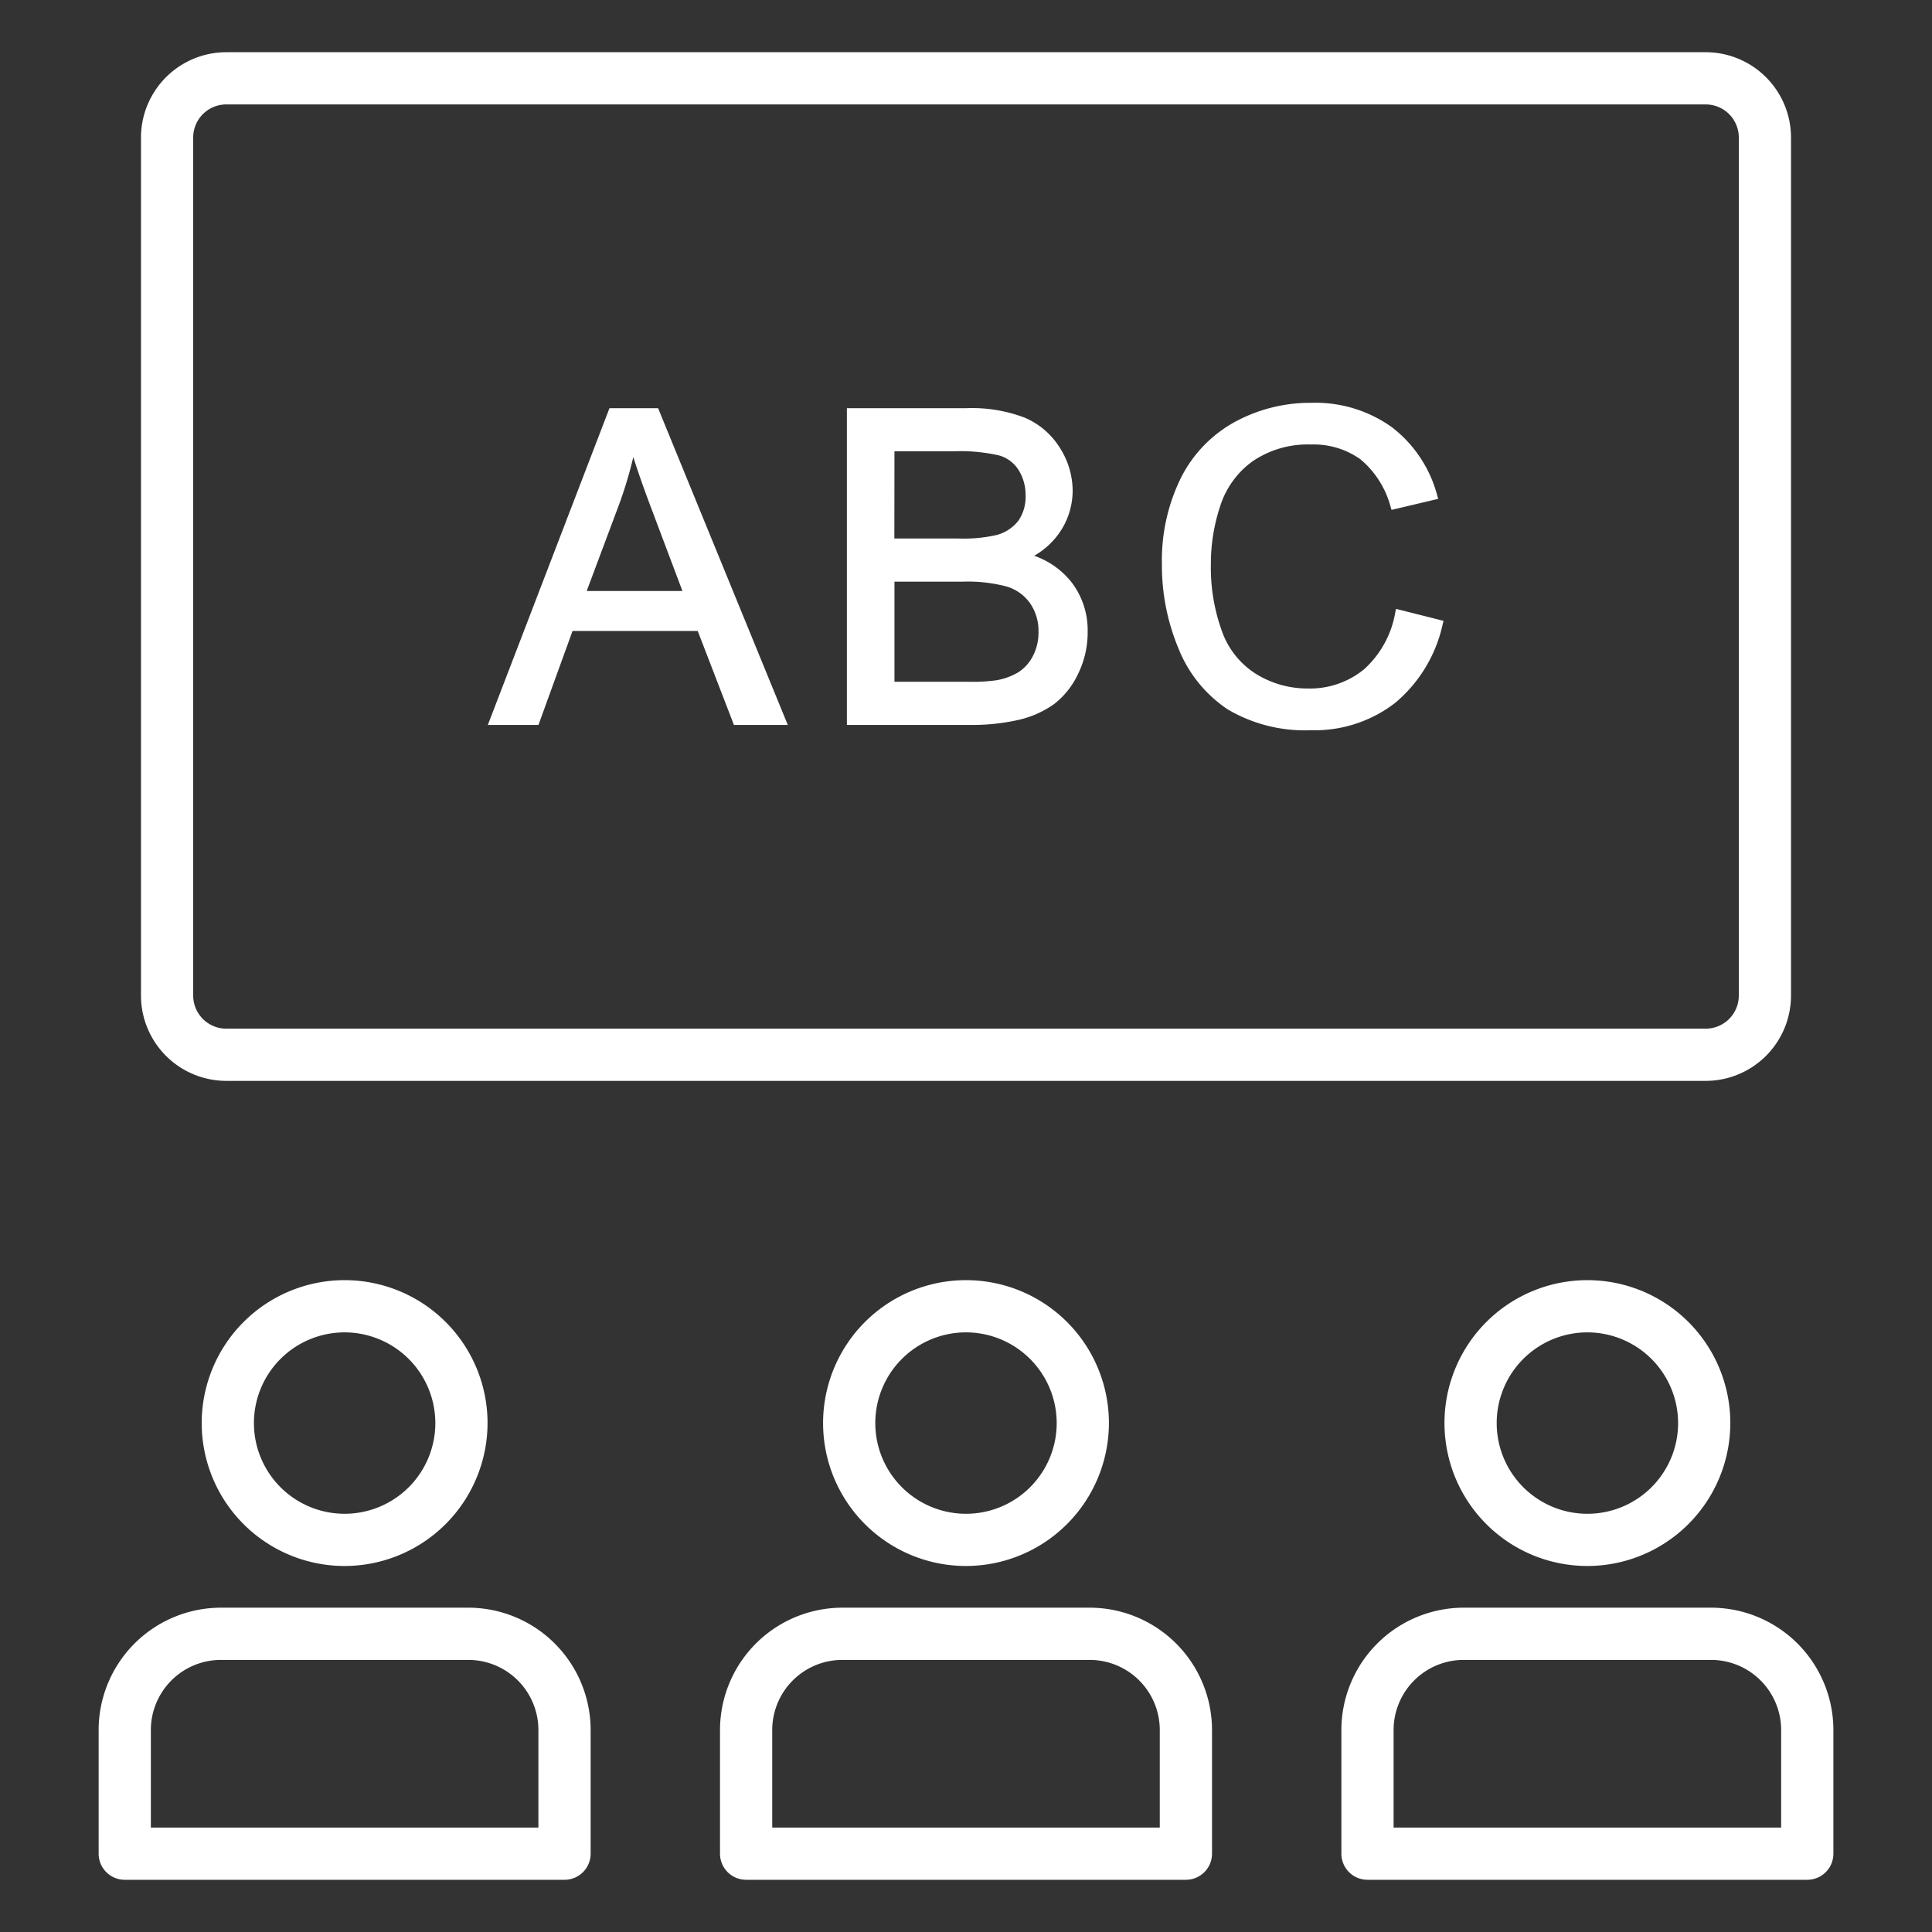 <?xml version="1.0"?>
<svg xmlns="http://www.w3.org/2000/svg" xmlns:xlink="http://www.w3.org/1999/xlink" xmlns:svgjs="http://svgjs.com/svgjs" version="1.1" width="512" height="512" x="0" y="0" viewBox="0 0 74 74" style="enable-background:new 0 0 512 512" xml:space="preserve" class=""><rect x="0" y="0" width="74" height="74" fill="#333333" stroke="none"/><g><path xmlns="http://www.w3.org/2000/svg" d="M65.333,41.4H8.667A3.271,3.271,0,0,1,5.4,38.133V5.267A3.271,3.271,0,0,1,8.667,2H65.333A3.271,3.271,0,0,1,68.6,5.267V38.133A3.271,3.271,0,0,1,65.333,41.4ZM8.667,4A1.268,1.268,0,0,0,7.4,5.267V38.133A1.268,1.268,0,0,0,8.667,39.4H65.333A1.268,1.268,0,0,0,66.6,38.133V5.267A1.268,1.268,0,0,0,65.333,4Z" fill="#ffffff" data-original="#000000" style="" class=""/><path xmlns="http://www.w3.org/2000/svg" d="M69.222,72H52.378a1,1,0,0,1-1-1V66.263a4.69,4.69,0,0,1,4.685-4.685h9.475a4.69,4.69,0,0,1,4.685,4.685V71A1,1,0,0,1,69.222,72ZM53.378,70H68.222V66.263a2.687,2.687,0,0,0-2.685-2.685H56.063a2.687,2.687,0,0,0-2.685,2.685Z" fill="#ffffff" data-original="#000000" style="" class=""/><path xmlns="http://www.w3.org/2000/svg" d="M60.8,59.981a5.474,5.474,0,1,1,5.475-5.474A5.48,5.48,0,0,1,60.8,59.981Zm0-8.948a3.474,3.474,0,1,0,3.475,3.474A3.478,3.478,0,0,0,60.8,51.033Z" fill="#ffffff" data-original="#000000" style="" class=""/><path xmlns="http://www.w3.org/2000/svg" d="M45.422,72H28.578a1,1,0,0,1-1-1V66.263a4.69,4.69,0,0,1,4.685-4.685h9.475a4.69,4.69,0,0,1,4.685,4.685V71A1,1,0,0,1,45.422,72ZM29.578,70H44.422V66.263a2.687,2.687,0,0,0-2.685-2.685H32.263a2.687,2.687,0,0,0-2.685,2.685Z" fill="#ffffff" data-original="#000000" style="" class=""/><path xmlns="http://www.w3.org/2000/svg" d="M37,59.981a5.474,5.474,0,1,1,5.474-5.474A5.48,5.48,0,0,1,37,59.981Zm0-8.948a3.474,3.474,0,1,0,3.474,3.474A3.478,3.478,0,0,0,37,51.033Z" fill="#ffffff" data-original="#000000" style="" class=""/><path xmlns="http://www.w3.org/2000/svg" d="M21.622,72H4.778a1,1,0,0,1-1-1V66.263a4.69,4.69,0,0,1,4.685-4.685h9.475a4.69,4.69,0,0,1,4.685,4.685V71A1,1,0,0,1,21.622,72ZM5.778,70H20.622V66.263a2.687,2.687,0,0,0-2.685-2.685H8.463a2.687,2.687,0,0,0-2.685,2.685Z" fill="#ffffff" data-original="#000000" style="" class=""/><path xmlns="http://www.w3.org/2000/svg" d="M13.2,59.981a5.474,5.474,0,1,1,5.474-5.474A5.481,5.481,0,0,1,13.2,59.981Zm0-8.948a3.474,3.474,0,1,0,3.474,3.474A3.478,3.478,0,0,0,13.2,51.033Z" fill="#ffffff" data-original="#000000" style="" class=""/><path xmlns="http://www.w3.org/2000/svg" d="M18.867,27.641,23.43,15.759h1.694l4.863,11.883H28.2l-1.386-3.6H21.841l-1.3,3.6Zm3.429-4.88h4.028l-1.24-3.291q-.567-1.5-.843-2.464a15.148,15.148,0,0,1-.64,2.27Z" fill="#ffffff" data-original="#000000" style="" class=""/><path xmlns="http://www.w3.org/2000/svg" d="M30.174,27.766H28.11l-.03-.08-1.356-3.519H21.93l-1.306,3.6H18.685l4.659-12.132h1.864l.031.078Zm-1.892-.25H29.8L25.04,15.884H23.516L19.048,27.516h1.4l1.306-3.6H26.9l.03.08ZM26.5,22.887h-4.39l1.369-3.654a15,15,0,0,0,.634-2.25l.1-.506.143.5c.186.647.469,1.473.841,2.455Zm-4.028-.25h3.667l-1.176-3.122c-.29-.767-.527-1.44-.706-2.009a15.634,15.634,0,0,1-.543,1.813Z" fill="#ffffff" data-original="#000000" style="" class=""/><path xmlns="http://www.w3.org/2000/svg" d="M32.562,27.641V15.759H37.02a5.518,5.518,0,0,1,2.184.361,2.809,2.809,0,0,1,1.289,1.11A2.927,2.927,0,0,1,40.96,18.8a2.694,2.694,0,0,1-.413,1.435A2.952,2.952,0,0,1,39.3,21.319,3.1,3.1,0,0,1,40.955,22.4a2.887,2.887,0,0,1,.58,1.8,3.471,3.471,0,0,1-.353,1.552,3.005,3.005,0,0,1-.871,1.106,3.636,3.636,0,0,1-1.3.588,7.912,7.912,0,0,1-1.917.2Zm1.572-6.89H36.7a5.733,5.733,0,0,0,1.5-.138,1.667,1.667,0,0,0,.9-.592,1.7,1.7,0,0,0,.3-1.038,1.911,1.911,0,0,0-.284-1.042,1.436,1.436,0,0,0-.811-.616,6.769,6.769,0,0,0-1.808-.166H34.135Zm0,5.487h2.959a6.81,6.81,0,0,0,1.07-.057,2.564,2.564,0,0,0,.908-.324,1.721,1.721,0,0,0,.6-.661,2.068,2.068,0,0,0,.235-1,1.975,1.975,0,0,0-.34-1.155,1.8,1.8,0,0,0-.944-.689,5.855,5.855,0,0,0-1.739-.2H34.135Z" fill="#ffffff" data-original="#000000" style="" class=""/><path xmlns="http://www.w3.org/2000/svg" d="M37.093,27.766H32.438V15.634h4.583A5.675,5.675,0,0,1,39.255,16a2.945,2.945,0,0,1,1.345,1.16,3.063,3.063,0,0,1,.485,1.634,2.832,2.832,0,0,1-.433,1.5,2.958,2.958,0,0,1-1.041.993,3.126,3.126,0,0,1,1.443,1.03A3.023,3.023,0,0,1,41.66,24.2a3.608,3.608,0,0,1-.365,1.607,3.151,3.151,0,0,1-.908,1.151,3.789,3.789,0,0,1-1.347.609A8.065,8.065,0,0,1,37.093,27.766Zm-4.405-.25h4.405a7.846,7.846,0,0,0,1.887-.194,3.546,3.546,0,0,0,1.257-.567,2.894,2.894,0,0,0,.834-1.062,3.356,3.356,0,0,0,.34-1.5,2.775,2.775,0,0,0-.555-1.724,2.99,2.99,0,0,0-1.593-1.034l-.307-.09.286-.142a2.837,2.837,0,0,0,1.2-1.04,2.584,2.584,0,0,0,.4-1.369,2.813,2.813,0,0,0-.448-1.5,2.7,2.7,0,0,0-1.231-1.062,5.438,5.438,0,0,0-2.135-.35H32.688Zm4.405-1.152H34.01V22.029h2.873a5.991,5.991,0,0,1,1.777.205,1.925,1.925,0,0,1,1.008.736,2.105,2.105,0,0,1,.363,1.226,2.211,2.211,0,0,1-.25,1.061,1.857,1.857,0,0,1-.645.707,2.691,2.691,0,0,1-.952.341A6.8,6.8,0,0,1,37.093,26.364Zm-2.833-.25h2.833a6.7,6.7,0,0,0,1.048-.055A2.434,2.434,0,0,0,39,25.752a1.61,1.61,0,0,0,.557-.614,1.968,1.968,0,0,0,.22-.942,1.865,1.865,0,0,0-.318-1.083,1.683,1.683,0,0,0-.881-.642,5.776,5.776,0,0,0-1.7-.192H34.26ZM36.7,20.876H34.01v-3.84h2.5a6.794,6.794,0,0,1,1.845.172,1.564,1.564,0,0,1,.879.668,2.048,2.048,0,0,1,.3,1.109,1.829,1.829,0,0,1-.328,1.111,1.79,1.79,0,0,1-.969.637A5.778,5.778,0,0,1,36.7,20.876Zm-2.444-.25H36.7a5.667,5.667,0,0,0,1.464-.132,1.55,1.55,0,0,0,.839-.546,1.588,1.588,0,0,0,.279-.963,1.808,1.808,0,0,0-.264-.976,1.31,1.31,0,0,0-.743-.563,6.7,6.7,0,0,0-1.77-.16H34.26Z" fill="#ffffff" data-original="#000000" style="" class=""/><path xmlns="http://www.w3.org/2000/svg" d="M53.561,23.475l1.572.4a5.293,5.293,0,0,1-1.779,2.954,4.9,4.9,0,0,1-3.141,1.017,5.644,5.644,0,0,1-3.125-.782A4.884,4.884,0,0,1,45.257,24.8a8.083,8.083,0,0,1-.628-3.185,7,7,0,0,1,.709-3.238,4.859,4.859,0,0,1,2.018-2.1,5.9,5.9,0,0,1,2.882-.717,4.871,4.871,0,0,1,3,.908,4.714,4.714,0,0,1,1.694,2.553l-1.548.365a3.672,3.672,0,0,0-1.2-1.889,3.2,3.2,0,0,0-1.978-.592,3.842,3.842,0,0,0-2.29.657,3.467,3.467,0,0,0-1.293,1.763A7.1,7.1,0,0,0,46.25,21.6a7.251,7.251,0,0,0,.442,2.646,3.291,3.291,0,0,0,1.374,1.69,3.853,3.853,0,0,0,2.018.559,3.382,3.382,0,0,0,2.237-.762A3.9,3.9,0,0,0,53.561,23.475Z" fill="#ffffff" data-original="#000000" style="" class=""/><path xmlns="http://www.w3.org/2000/svg" d="M50.213,27.969a5.8,5.8,0,0,1-3.192-.8,5.038,5.038,0,0,1-1.879-2.322,8.248,8.248,0,0,1-.638-3.234,7.161,7.161,0,0,1,.723-3.3,5,5,0,0,1,2.07-2.152,6.04,6.04,0,0,1,2.94-.732,5.018,5.018,0,0,1,3.074.933,4.854,4.854,0,0,1,1.739,2.619l.036.126L53.3,19.53l-.035-.11a3.566,3.566,0,0,0-1.156-1.827,3.083,3.083,0,0,0-1.9-.567,3.745,3.745,0,0,0-2.218.633,3.363,3.363,0,0,0-1.246,1.7,6.994,6.994,0,0,0-.366,2.242,7.155,7.155,0,0,0,.433,2.6,3.184,3.184,0,0,0,1.322,1.628,3.741,3.741,0,0,0,1.954.542,3.269,3.269,0,0,0,2.156-.733,3.792,3.792,0,0,0,1.2-2.191l.027-.126,1.82.459-.031.121a5.446,5.446,0,0,1-1.823,3.022A5.042,5.042,0,0,1,50.213,27.969Zm.024-12.288a5.8,5.8,0,0,0-2.82.7,4.757,4.757,0,0,0-1.968,2.047,6.919,6.919,0,0,0-.7,3.181,7.99,7.99,0,0,0,.618,3.137,4.782,4.782,0,0,0,1.785,2.209,5.547,5.547,0,0,0,3.056.762,4.8,4.8,0,0,0,3.064-.99,5.138,5.138,0,0,0,1.7-2.766l-1.326-.335A3.963,3.963,0,0,1,52.4,25.833a3.517,3.517,0,0,1-2.316.791A3.99,3.99,0,0,1,48,26.046a3.426,3.426,0,0,1-1.426-1.751,7.391,7.391,0,0,1-.45-2.692,7.245,7.245,0,0,1,.38-2.322,3.59,3.59,0,0,1,1.338-1.824,3.979,3.979,0,0,1,2.362-.68,3.326,3.326,0,0,1,2.053.617,3.726,3.726,0,0,1,1.208,1.84l1.307-.308a4.563,4.563,0,0,0-1.611-2.362A4.77,4.77,0,0,0,50.237,15.681Z" fill="#ffffff" data-original="#000000" style="" class=""/></g></svg>
